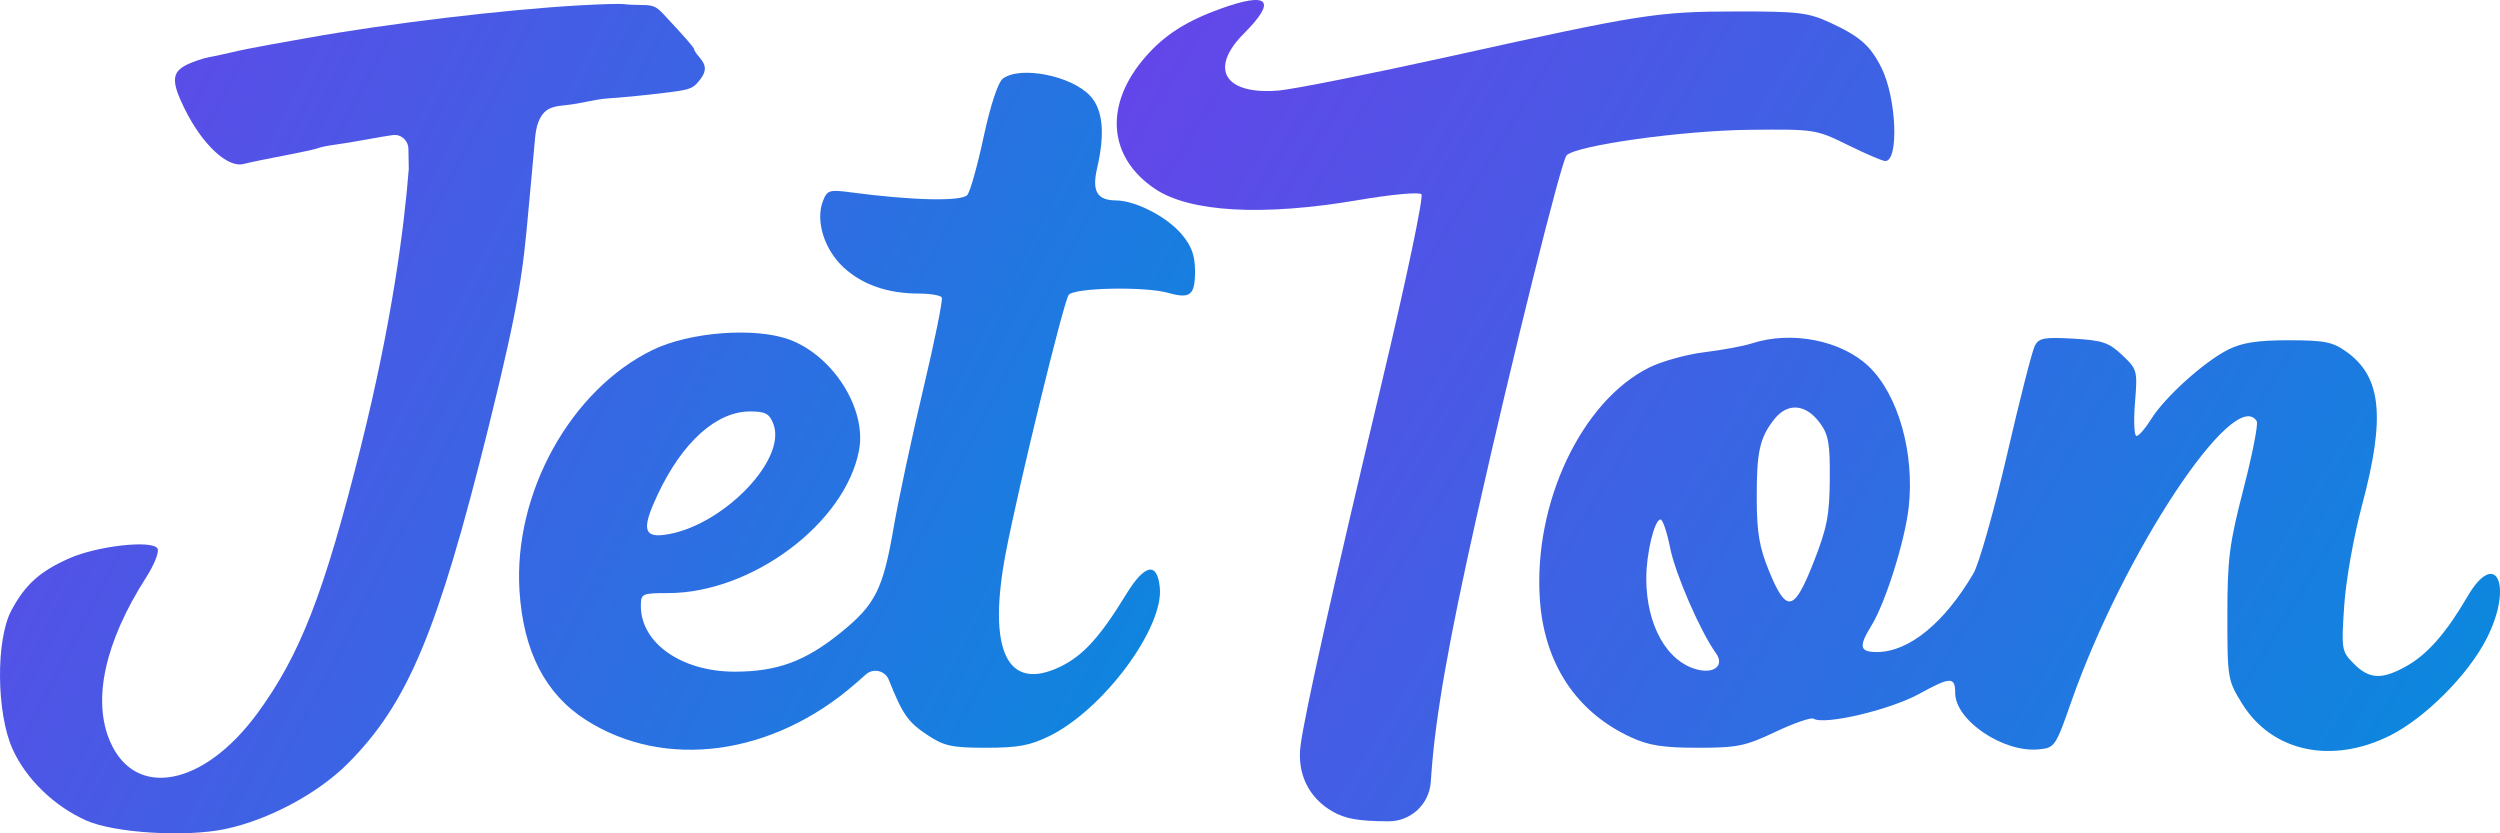 <svg width="96" height="32" viewBox="0 0 96 32" fill="none" xmlns="http://www.w3.org/2000/svg">
<g clip-path="url(#clip0_2024_1029)">
<path fill-rule="evenodd" clip-rule="evenodd" d="M46.873 0.334C45.556 0.808 44.726 1.338 43.996 2.171C42.392 4 42.532 6.025 44.347 7.249C45.686 8.153 48.493 8.309 52.158 7.683C53.421 7.467 54.492 7.368 54.582 7.459C54.673 7.549 54.002 10.74 53.064 14.68C51.161 22.672 50.107 27.378 49.942 28.62C49.799 29.695 50.246 30.627 51.157 31.154C51.66 31.445 52.159 31.533 53.323 31.538C54.174 31.541 54.881 30.883 54.942 30.033L54.964 29.721C55.123 27.492 55.634 24.592 56.721 19.759C58.11 13.577 59.957 6.165 60.157 5.965C60.542 5.579 64.602 5.013 67.173 4.985C69.688 4.959 69.733 4.966 70.962 5.571C71.646 5.908 72.291 6.184 72.394 6.184C72.926 6.184 72.827 3.762 72.247 2.602C71.821 1.749 71.416 1.394 70.27 0.866C69.437 0.483 69.049 0.437 66.699 0.44C63.63 0.444 63.066 0.532 55.682 2.164C52.626 2.839 49.66 3.43 49.091 3.477C47.025 3.648 46.413 2.643 47.761 1.293C49.044 0.008 48.727 -0.334 46.873 0.334ZM67.264 13.188C66.953 13.29 66.136 13.441 65.45 13.525C64.763 13.609 63.804 13.875 63.321 14.117C60.731 15.412 58.89 19.304 59.128 22.981C59.288 25.466 60.516 27.336 62.627 28.311C63.31 28.626 63.861 28.713 65.192 28.714C66.714 28.715 67.018 28.652 68.177 28.103C68.887 27.766 69.546 27.539 69.641 27.598C70.054 27.854 72.577 27.261 73.696 26.645C74.899 25.983 75.079 25.978 75.079 26.607C75.079 27.661 76.924 28.908 78.287 28.776C78.902 28.716 78.934 28.67 79.533 26.958C81.521 21.269 85.803 14.788 86.659 16.174C86.722 16.276 86.494 17.442 86.152 18.766C85.603 20.891 85.531 21.462 85.531 23.639C85.531 26.05 85.543 26.125 86.096 27.018C87.241 28.87 89.538 29.365 91.781 28.243C93.129 27.569 94.79 25.899 95.49 24.516C96.522 22.477 95.844 21.026 94.744 22.917C93.943 24.294 93.215 25.125 92.419 25.573C91.47 26.107 90.987 26.088 90.392 25.491C89.917 25.016 89.906 24.953 90.016 23.276C90.08 22.297 90.377 20.621 90.701 19.404C91.608 16.009 91.451 14.469 90.1 13.505C89.572 13.128 89.259 13.066 87.885 13.066C86.695 13.066 86.101 13.157 85.57 13.421C84.652 13.878 83.122 15.256 82.607 16.091C82.385 16.449 82.132 16.742 82.042 16.742C81.953 16.742 81.927 16.17 81.983 15.47C82.084 14.231 82.071 14.182 81.495 13.637C80.982 13.151 80.735 13.068 79.61 13.004C78.495 12.941 78.29 12.979 78.135 13.281C78.035 13.474 77.552 15.371 77.061 17.497C76.569 19.622 75.993 21.659 75.78 22.021C74.661 23.927 73.296 25.038 72.073 25.038C71.407 25.038 71.364 24.833 71.863 24.023C72.401 23.151 73.152 20.765 73.295 19.476C73.526 17.385 72.887 15.143 71.754 14.066C70.7 13.064 68.788 12.691 67.264 13.188ZM69.882 16.238C70.215 16.687 70.275 17.028 70.264 18.406C70.254 19.792 70.157 20.281 69.635 21.608C68.887 23.505 68.601 23.558 67.93 21.925C67.564 21.036 67.464 20.455 67.459 19.193C67.451 17.353 67.567 16.817 68.129 16.103C68.641 15.451 69.337 15.505 69.882 16.238ZM64.134 21.041C64.329 22.032 65.297 24.259 65.891 25.08C66.223 25.54 65.844 25.879 65.182 25.712C64.009 25.418 63.217 24.006 63.217 22.21C63.217 21.248 63.531 19.948 63.764 19.948C63.849 19.948 64.016 20.44 64.134 21.041Z" fill="url(#paint0_linear_2024_1029)"/>
<path fill-rule="evenodd" clip-rule="evenodd" d="M11.799 1.458C14.9 0.902 19.396 0.364 22.303 0.203C23.091 0.159 23.831 0.139 23.948 0.157C24.064 0.176 24.383 0.192 24.655 0.193C25.076 0.194 25.199 0.246 25.473 0.539C26.342 1.47 26.653 1.827 26.653 1.893C26.653 1.933 26.749 2.076 26.866 2.21C27.145 2.532 27.133 2.764 26.82 3.136C26.582 3.419 26.473 3.453 25.361 3.585C24.701 3.664 23.826 3.749 23.417 3.773C23.393 3.775 23.369 3.776 23.345 3.778C22.831 3.815 22.306 3.976 21.794 4.029C21.331 4.078 21.029 4.11 20.81 4.424C20.575 4.762 20.555 5.2 20.519 5.611C20.482 6.023 20.434 6.55 20.371 7.221C20.348 7.474 20.326 7.712 20.305 7.939C20.08 10.402 19.982 11.48 18.746 16.459C16.805 24.274 15.655 27.018 13.353 29.322C12.2 30.477 10.294 31.493 8.635 31.838C7.104 32.156 4.374 31.985 3.305 31.505C2.068 30.949 0.997 29.907 0.481 28.76C-0.142 27.374 -0.164 24.558 0.439 23.435C0.971 22.444 1.532 21.94 2.66 21.44C3.741 20.961 5.842 20.727 6.048 21.061C6.123 21.182 5.928 21.68 5.614 22.169C4.019 24.66 3.532 26.899 4.238 28.498C5.209 30.695 7.825 30.188 9.872 27.407C11.522 25.164 12.444 22.795 13.851 17.175C15.058 12.355 15.522 8.719 15.697 6.486L15.683 5.718C15.677 5.397 15.403 5.144 15.085 5.187C14.784 5.228 14.485 5.282 14.186 5.337C13.661 5.433 13.04 5.536 12.807 5.565C12.573 5.595 12.311 5.648 12.223 5.685C12.136 5.721 11.73 5.815 11.321 5.893C10.239 6.101 9.66 6.22 9.345 6.298C8.732 6.451 7.765 5.544 7.094 4.186C6.57 3.127 6.589 2.771 7.181 2.481C7.414 2.368 7.796 2.239 8.03 2.195C8.265 2.152 8.671 2.064 8.934 2.001C9.196 1.937 9.817 1.813 10.313 1.724C10.809 1.635 11.478 1.516 11.799 1.458ZM37.775 5.241C38.027 4.068 38.323 3.165 38.502 3.026C39.158 2.514 41.141 2.901 41.863 3.681C42.353 4.211 42.44 5.116 42.129 6.46C41.924 7.344 42.127 7.69 42.852 7.696C43.607 7.702 44.81 8.323 45.379 8.999C45.762 9.455 45.889 9.81 45.889 10.425C45.889 11.338 45.703 11.486 44.854 11.245C43.965 10.994 41.257 11.048 41.039 11.321C40.846 11.562 39.106 18.695 38.623 21.223C37.904 24.987 38.674 26.59 40.724 25.597C41.593 25.175 42.241 24.462 43.25 22.813C43.959 21.654 44.441 21.562 44.537 22.566C44.686 24.12 42.377 27.232 40.318 28.254C39.568 28.626 39.103 28.714 37.871 28.714C36.549 28.714 36.255 28.651 35.612 28.224C34.867 27.731 34.659 27.433 34.13 26.105C33.989 25.752 33.541 25.644 33.255 25.894L32.862 26.239C29.689 29.018 25.547 29.584 22.512 27.655C20.942 26.658 20.094 25.013 19.948 22.681C19.714 18.94 21.912 14.969 25.064 13.437C26.503 12.738 29.038 12.553 30.343 13.052C32.016 13.691 33.282 15.717 32.988 17.284C32.463 20.088 28.872 22.775 25.65 22.775C24.651 22.775 24.609 22.796 24.609 23.272C24.609 24.696 26.175 25.792 28.213 25.792C29.834 25.792 30.909 25.399 32.255 24.316C33.613 23.224 33.907 22.643 34.321 20.23C34.499 19.193 35.007 16.82 35.449 14.956C35.892 13.092 36.214 11.501 36.164 11.421C36.115 11.34 35.719 11.274 35.285 11.273C34.089 11.272 33.118 10.935 32.396 10.271C31.659 9.593 31.31 8.488 31.595 7.737C31.761 7.301 31.838 7.276 32.664 7.385C35.044 7.702 36.95 7.743 37.15 7.481C37.261 7.338 37.542 6.33 37.775 5.241ZM25.46 20.544C27.635 20.299 30.233 17.691 29.7 16.287C29.545 15.881 29.395 15.8 28.803 15.8C27.512 15.801 26.212 16.966 25.263 18.973C24.656 20.255 24.703 20.629 25.46 20.544Z" fill="url(#paint1_linear_2024_1029)"/>
</g>
<defs>
<linearGradient id="paint0_linear_2024_1029" x1="42.667" y1="-5.333" x2="100.666" y2="29.999" gradientUnits="userSpaceOnUse">
<stop stop-color="#6B40EA"/>
<stop offset="1" stop-color="#018FDC"/>
</linearGradient>
<linearGradient id="paint1_linear_2024_1029" x1="-0.187" y1="-5.236" x2="53.842" y2="22.92" gradientUnits="userSpaceOnUse">
<stop stop-color="#6B40EA"/>
<stop offset="1" stop-color="#018FDC"/>
</linearGradient>
<clipPath id="clip0_2024_1029">
<rect width="96" height="32" fill="white"/>
</clipPath>
</defs>
</svg>
